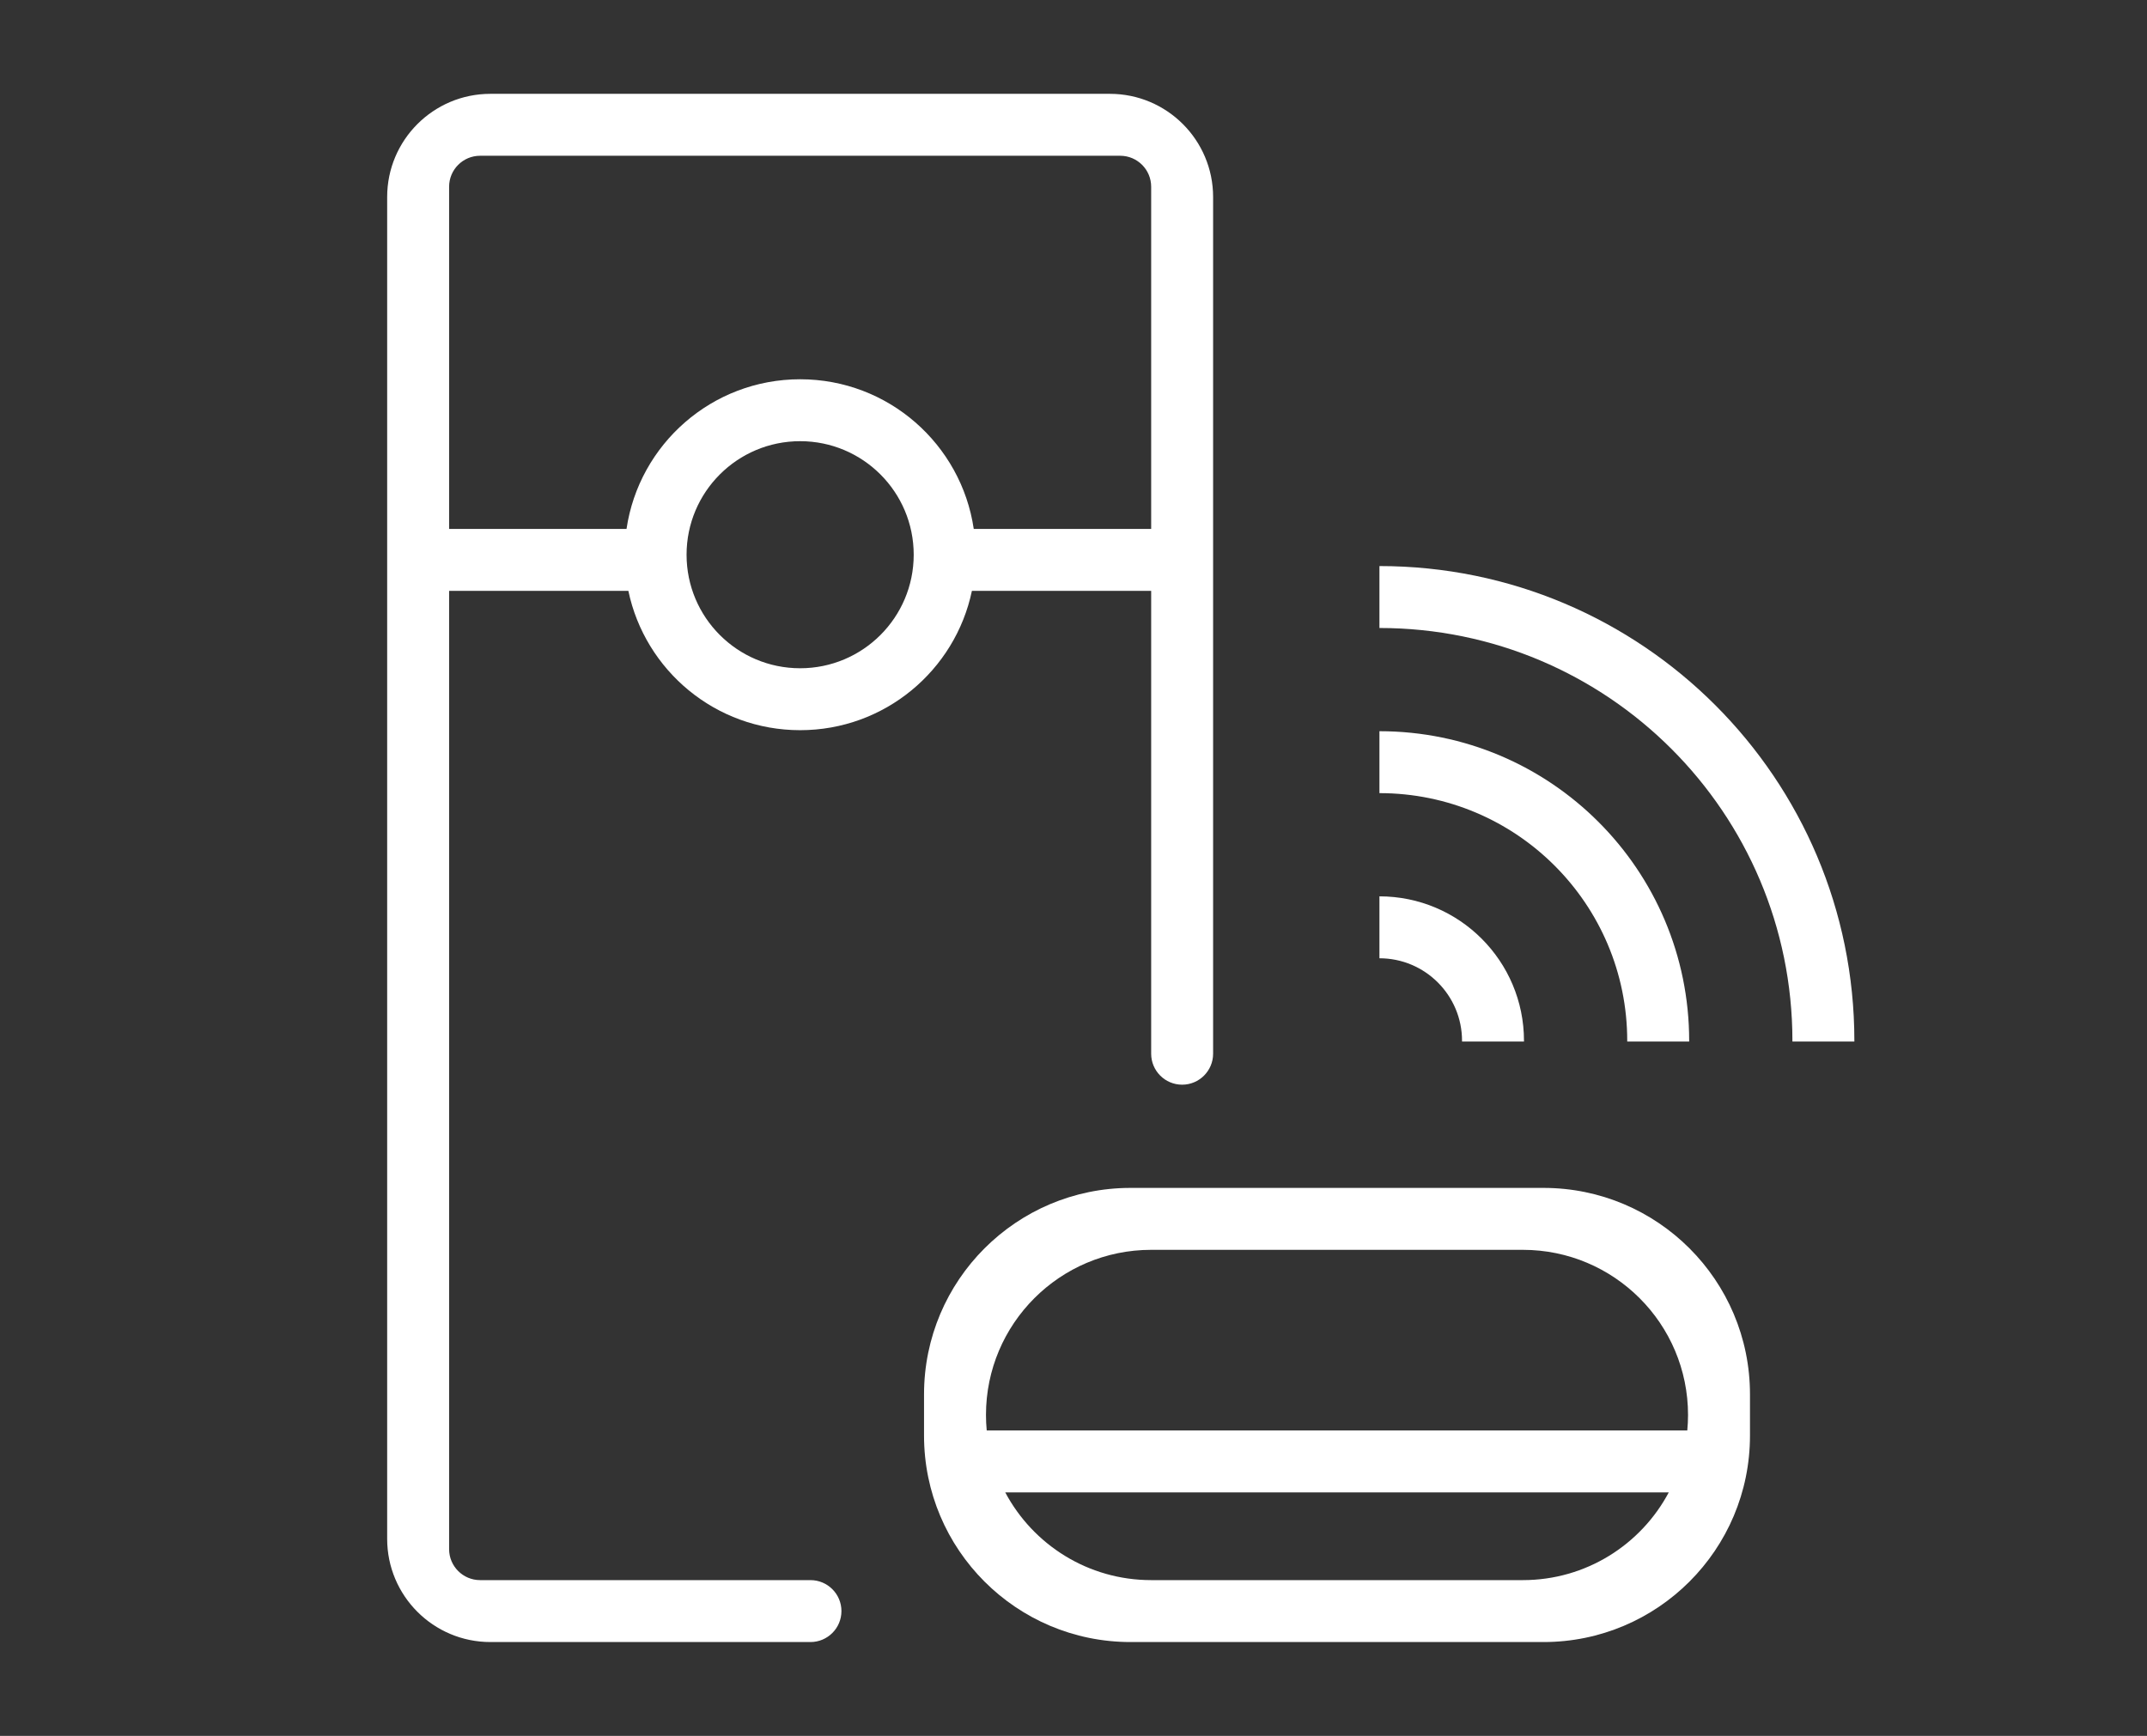<?xml version="1.0" encoding="UTF-8"?> <svg xmlns="http://www.w3.org/2000/svg" width="183" height="148" viewBox="0 0 183 148" fill="none"><rect x="0" y="0" width="183" height="148" fill="#333333" stroke="none"/><g clip-path="url(#clip0_84_2)"><path d="M53.559 50.376C54.979 57.16 60.993 62.255 68.2 62.255C75.407 62.255 81.421 57.16 82.841 50.376H98.12V89.84C98.12 91.297 99.303 92.48 100.76 92.48C102.217 92.48 103.4 91.292 103.4 89.84V16.8C103.4 11.941 99.459 8 94.6 8H41.8C36.941 8 33 11.941 33 16.8V131.2C33 136.059 36.941 140 41.8 140H69.08C70.537 140 71.72 138.817 71.72 137.36C71.72 135.903 70.537 134.72 69.08 134.72H40.92C39.463 134.72 38.28 133.537 38.28 132.08V50.376H53.559ZM68.2 56.975C62.853 56.975 58.52 52.642 58.52 47.295C58.52 41.949 62.853 37.615 68.2 37.615C73.547 37.615 77.88 41.949 77.88 47.295C77.88 52.642 73.547 56.975 68.2 56.975ZM38.28 15.92C38.28 14.463 39.463 13.28 40.92 13.28H95.48C96.937 13.28 98.12 14.463 98.12 15.92V45.096H82.998C81.933 37.876 75.715 32.336 68.2 32.336C60.685 32.336 54.467 37.876 53.402 45.096H38.28V15.92Z" fill="white"></path><path d="M131.56 101.28H96.36C86.639 101.28 78.76 109.159 78.76 118.88V122.4C78.76 132.12 86.639 140 96.36 140H131.56C141.28 140 149.16 132.12 149.16 122.4V118.88C149.16 109.159 141.28 101.28 131.56 101.28ZM129.8 134.72H98.12C92.729 134.72 88.047 131.689 85.682 127.24H142.238C139.872 131.689 135.191 134.72 129.8 134.72ZM143.88 120.64C143.88 121.085 143.857 121.525 143.816 121.96H84.103C84.063 121.525 84.04 121.085 84.04 120.64C84.04 112.864 90.344 106.56 98.12 106.56H129.8C137.575 106.56 143.88 112.864 143.88 120.64Z" fill="white"></path><path d="M124.617 88.742C124.617 88.763 124.617 88.784 124.617 88.803H129.897C129.897 88.782 129.897 88.763 129.897 88.742C129.897 81.938 124.381 76.422 117.577 76.422V81.702C121.465 81.702 124.617 84.854 124.617 88.742Z" fill="white"></path><path d="M138.697 88.742C138.697 88.763 138.697 88.784 138.697 88.803H143.977C143.977 88.782 143.977 88.761 143.977 88.742C143.977 74.162 132.157 62.342 117.577 62.342V67.622C129.241 67.622 138.697 77.078 138.697 88.742Z" fill="white"></path><path d="M117.577 48.262V53.542C137.018 53.542 152.777 69.301 152.777 88.742C152.777 88.763 152.777 88.784 152.777 88.803H158.057C158.057 88.782 158.057 88.761 158.057 88.742C158.057 66.384 139.934 48.262 117.577 48.262Z" fill="white"></path></g><defs><clipPath id="clip0_84_2"><rect width="125.057" height="132" fill="white" transform="translate(33 8)"></rect></clipPath></defs></svg> 